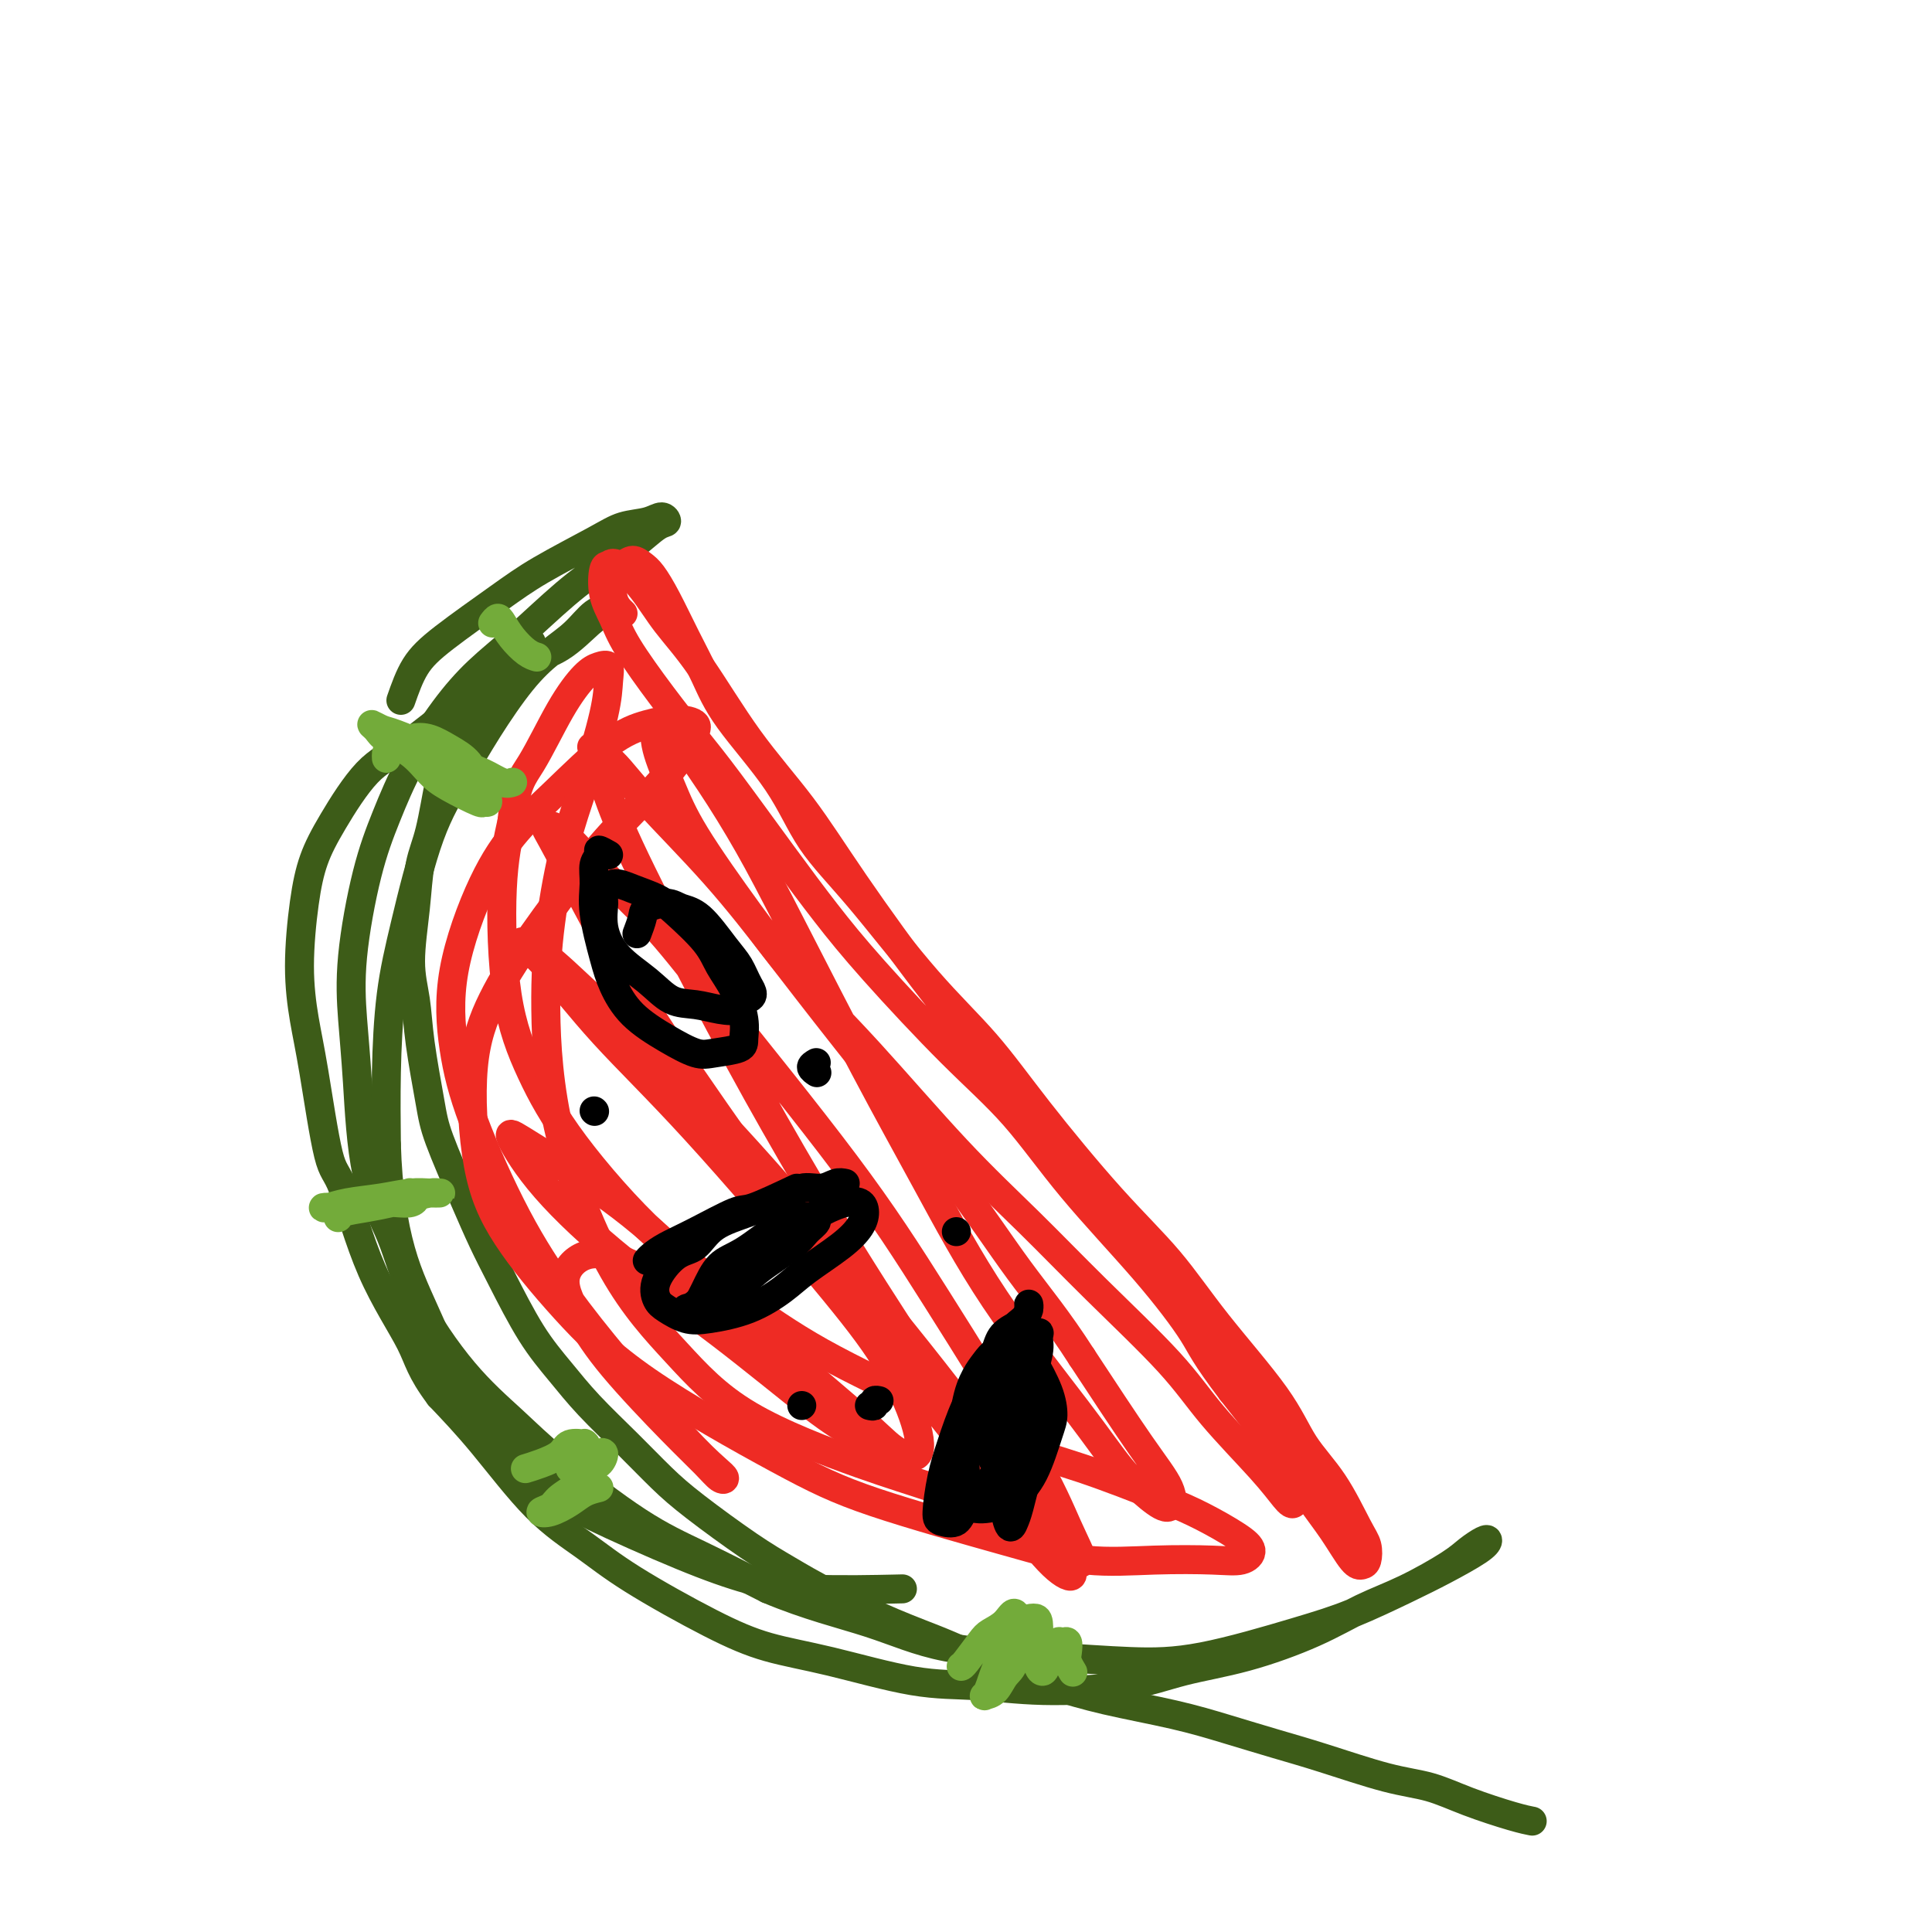 <svg viewBox='0 0 400 400' version='1.1' xmlns='http://www.w3.org/2000/svg' xmlns:xlink='http://www.w3.org/1999/xlink'><g fill='none' stroke='#3D5C18' stroke-width='6' stroke-linecap='round' stroke-linejoin='round'><path d='M110,133c-0.553,0.238 -1.106,0.477 -2,1c-0.894,0.523 -2.129,1.332 -3,2c-0.871,0.668 -1.378,1.196 -2,2c-0.622,0.804 -1.360,1.886 -2,3c-0.640,1.114 -1.182,2.261 -2,4c-0.818,1.739 -1.911,4.072 -3,6c-1.089,1.928 -2.175,3.452 -3,5c-0.825,1.548 -1.388,3.122 -2,6c-0.612,2.878 -1.271,7.061 -2,10c-0.729,2.939 -1.528,4.635 -2,7c-0.472,2.365 -0.617,5.398 -1,9c-0.383,3.602 -1.003,7.773 -1,11c0.003,3.227 0.629,5.512 1,8c0.371,2.488 0.486,5.181 1,9c0.514,3.819 1.426,8.763 2,12c0.574,3.237 0.809,4.765 2,8c1.191,3.235 3.339,8.176 5,12c1.661,3.824 2.836,6.529 4,9c1.164,2.471 2.318,4.707 4,8c1.682,3.293 3.891,7.643 6,11c2.109,3.357 4.120,5.720 6,8c1.880,2.280 3.631,4.475 6,7c2.369,2.525 5.355,5.378 8,8c2.645,2.622 4.948,5.014 7,7c2.052,1.986 3.851,3.567 7,6c3.149,2.433 7.648,5.718 11,8c3.352,2.282 5.559,3.562 8,5c2.441,1.438 5.118,3.035 9,5c3.882,1.965 8.968,4.298 13,6c4.032,1.702 7.009,2.772 10,4c2.991,1.228 5.995,2.614 9,4'/><path d='M204,344c7.643,3.155 10.750,4.042 14,5c3.250,0.958 6.641,1.988 11,3c4.359,1.012 9.685,2.008 14,3c4.315,0.992 7.618,1.980 11,3c3.382,1.020 6.844,2.072 10,3c3.156,0.928 6.007,1.733 10,3c3.993,1.267 9.130,2.994 13,4c3.870,1.006 6.473,1.289 9,2c2.527,0.711 4.976,1.850 8,3c3.024,1.150 6.622,2.309 9,3c2.378,0.691 3.537,0.912 4,1c0.463,0.088 0.232,0.044 0,0'/><path d='M83,145c0.870,-2.484 1.740,-4.969 3,-7c1.260,-2.031 2.909,-3.609 6,-6c3.091,-2.391 7.625,-5.596 11,-8c3.375,-2.404 5.590,-4.008 9,-6c3.410,-1.992 8.015,-4.372 11,-6c2.985,-1.628 4.351,-2.502 6,-3c1.649,-0.498 3.580,-0.619 5,-1c1.420,-0.381 2.329,-1.023 3,-1c0.671,0.023 1.104,0.711 1,1c-0.104,0.289 -0.745,0.179 -2,1c-1.255,0.821 -3.124,2.573 -5,4c-1.876,1.427 -3.759,2.530 -6,4c-2.241,1.470 -4.839,3.309 -8,6c-3.161,2.691 -6.883,6.235 -10,9c-3.117,2.765 -5.628,4.750 -8,7c-2.372,2.250 -4.604,4.764 -7,8c-2.396,3.236 -4.954,7.194 -7,11c-2.046,3.806 -3.579,7.462 -5,11c-1.421,3.538 -2.731,6.959 -4,12c-1.269,5.041 -2.496,11.701 -3,17c-0.504,5.299 -0.286,9.238 0,13c0.286,3.762 0.638,7.346 1,13c0.362,5.654 0.734,13.377 2,19c1.266,5.623 3.428,9.144 5,13c1.572,3.856 2.555,8.046 5,13c2.445,4.954 6.352,10.672 10,15c3.648,4.328 7.035,7.268 10,10c2.965,2.732 5.506,5.258 10,9c4.494,3.742 10.941,8.700 16,12c5.059,3.300 8.731,4.943 13,7c4.269,2.057 9.134,4.529 14,7'/><path d='M159,329c8.242,3.476 15.347,5.167 21,7c5.653,1.833 9.853,3.810 16,5c6.147,1.190 14.242,1.594 21,2c6.758,0.406 12.178,0.815 17,1c4.822,0.185 9.045,0.147 15,-1c5.955,-1.147 13.640,-3.403 19,-5c5.360,-1.597 8.393,-2.537 12,-4c3.607,-1.463 7.788,-3.451 11,-5c3.212,-1.549 5.454,-2.658 8,-4c2.546,-1.342 5.396,-2.917 7,-4c1.604,-1.083 1.962,-1.676 2,-2c0.038,-0.324 -0.244,-0.381 -1,0c-0.756,0.381 -1.987,1.199 -3,2c-1.013,0.801 -1.808,1.587 -4,3c-2.192,1.413 -5.779,3.455 -9,5c-3.221,1.545 -6.074,2.592 -9,4c-2.926,1.408 -5.925,3.177 -10,5c-4.075,1.823 -9.225,3.700 -14,5c-4.775,1.300 -9.173,2.022 -13,3c-3.827,0.978 -7.081,2.211 -12,3c-4.919,0.789 -11.501,1.135 -17,1c-5.499,-0.135 -9.914,-0.751 -14,-1c-4.086,-0.249 -7.844,-0.130 -13,-1c-5.156,-0.870 -11.712,-2.730 -17,-4c-5.288,-1.270 -9.308,-1.949 -13,-3c-3.692,-1.051 -7.054,-2.473 -12,-5c-4.946,-2.527 -11.474,-6.161 -16,-9c-4.526,-2.839 -7.048,-4.885 -10,-7c-2.952,-2.115 -6.333,-4.300 -10,-8c-3.667,-3.700 -7.619,-8.914 -11,-13c-3.381,-4.086 -6.190,-7.043 -9,-10'/><path d='M91,289c-4.055,-5.402 -4.192,-7.408 -6,-11c-1.808,-3.592 -5.286,-8.771 -8,-15c-2.714,-6.229 -4.665,-13.510 -6,-17c-1.335,-3.490 -2.054,-3.190 -3,-7c-0.946,-3.810 -2.119,-11.732 -3,-17c-0.881,-5.268 -1.470,-7.884 -2,-11c-0.530,-3.116 -1.001,-6.732 -1,-11c0.001,-4.268 0.472,-9.189 1,-13c0.528,-3.811 1.111,-6.511 2,-9c0.889,-2.489 2.085,-4.767 4,-8c1.915,-3.233 4.551,-7.422 7,-10c2.449,-2.578 4.712,-3.545 7,-5c2.288,-1.455 4.601,-3.398 8,-6c3.399,-2.602 7.883,-5.863 11,-8c3.117,-2.137 4.868,-3.151 7,-4c2.132,-0.849 4.647,-1.534 7,-3c2.353,-1.466 4.545,-3.713 6,-5c1.455,-1.287 2.172,-1.615 3,-2c0.828,-0.385 1.766,-0.828 2,-1c0.234,-0.172 -0.238,-0.074 -1,0c-0.762,0.074 -1.816,0.123 -3,1c-1.184,0.877 -2.499,2.583 -4,4c-1.501,1.417 -3.187,2.546 -5,4c-1.813,1.454 -3.752,3.233 -6,6c-2.248,2.767 -4.805,6.521 -7,10c-2.195,3.479 -4.028,6.682 -6,10c-1.972,3.318 -4.084,6.751 -6,12c-1.916,5.249 -3.637,12.314 -5,18c-1.363,5.686 -2.367,9.992 -3,15c-0.633,5.008 -0.895,10.716 -1,16c-0.105,5.284 -0.052,10.142 0,15'/><path d='M80,237c0.264,9.117 1.423,16.409 3,22c1.577,5.591 3.571,9.482 6,15c2.429,5.518 5.293,12.665 10,19c4.707,6.335 11.258,11.859 15,15c3.742,3.141 4.676,3.899 9,6c4.324,2.101 12.037,5.544 18,8c5.963,2.456 10.176,3.926 14,5c3.824,1.074 7.260,1.751 13,2c5.740,0.249 13.783,0.071 17,0c3.217,-0.071 1.609,-0.036 0,0'/></g>
<g fill='none' stroke='#EE2B24' stroke-width='6' stroke-linecap='round' stroke-linejoin='round'><path d='M129,127c-0.797,-0.753 -1.595,-1.505 -2,-3c-0.405,-1.495 -0.419,-3.731 0,-5c0.419,-1.269 1.269,-1.571 2,-2c0.731,-0.429 1.342,-0.985 2,-1c0.658,-0.015 1.362,0.510 2,1c0.638,0.490 1.211,0.946 2,2c0.789,1.054 1.795,2.706 3,5c1.205,2.294 2.608,5.229 4,8c1.392,2.771 2.774,5.379 4,8c1.226,2.621 2.297,5.256 5,9c2.703,3.744 7.038,8.596 10,13c2.962,4.404 4.553,8.359 7,12c2.447,3.641 5.752,6.969 10,12c4.248,5.031 9.438,11.765 14,17c4.562,5.235 8.496,8.973 12,13c3.504,4.027 6.580,8.345 11,14c4.420,5.655 10.186,12.646 15,18c4.814,5.354 8.677,9.071 12,13c3.323,3.929 6.105,8.071 10,13c3.895,4.929 8.904,10.646 12,15c3.096,4.354 4.280,7.345 6,10c1.720,2.655 3.975,4.974 6,8c2.025,3.026 3.820,6.759 5,9c1.180,2.241 1.745,2.990 2,4c0.255,1.010 0.201,2.283 0,3c-0.201,0.717 -0.548,0.880 -1,1c-0.452,0.120 -1.008,0.198 -2,-1c-0.992,-1.198 -2.421,-3.672 -4,-6c-1.579,-2.328 -3.310,-4.511 -5,-7c-1.690,-2.489 -3.340,-5.282 -6,-9c-2.660,-3.718 -6.330,-8.359 -10,-13'/><path d='M255,288c-5.739,-7.565 -6.087,-8.978 -8,-12c-1.913,-3.022 -5.390,-7.651 -10,-13c-4.610,-5.349 -10.351,-11.416 -15,-17c-4.649,-5.584 -8.205,-10.684 -12,-15c-3.795,-4.316 -7.830,-7.850 -13,-13c-5.170,-5.150 -11.476,-11.918 -16,-17c-4.524,-5.082 -7.267,-8.479 -10,-12c-2.733,-3.521 -5.456,-7.165 -9,-12c-3.544,-4.835 -7.908,-10.862 -11,-15c-3.092,-4.138 -4.913,-6.387 -7,-9c-2.087,-2.613 -4.441,-5.590 -7,-9c-2.559,-3.410 -5.324,-7.252 -7,-10c-1.676,-2.748 -2.264,-4.400 -3,-6c-0.736,-1.600 -1.622,-3.147 -2,-5c-0.378,-1.853 -0.249,-4.010 0,-5c0.249,-0.990 0.618,-0.811 1,-1c0.382,-0.189 0.779,-0.745 2,0c1.221,0.745 3.268,2.790 5,5c1.732,2.210 3.150,4.584 5,7c1.850,2.416 4.130,4.873 7,9c2.870,4.127 6.328,9.924 10,15c3.672,5.076 7.558,9.430 11,14c3.442,4.570 6.440,9.355 11,16c4.560,6.645 10.681,15.149 16,22c5.319,6.851 9.837,12.049 14,17c4.163,4.951 7.973,9.655 13,16c5.027,6.345 11.273,14.330 16,20c4.727,5.670 7.937,9.025 11,13c3.063,3.975 5.978,8.570 9,13c3.022,4.430 6.149,8.694 8,12c1.851,3.306 2.425,5.653 3,8'/><path d='M267,304c3.587,5.829 2.555,3.900 2,4c-0.555,0.100 -0.632,2.229 -1,3c-0.368,0.771 -1.026,0.183 -2,-1c-0.974,-1.183 -2.263,-2.961 -5,-6c-2.737,-3.039 -6.921,-7.340 -10,-11c-3.079,-3.660 -5.052,-6.679 -9,-11c-3.948,-4.321 -9.872,-9.945 -15,-15c-5.128,-5.055 -9.461,-9.540 -14,-14c-4.539,-4.460 -9.284,-8.896 -15,-15c-5.716,-6.104 -12.401,-13.876 -18,-20c-5.599,-6.124 -10.110,-10.601 -14,-15c-3.890,-4.399 -7.160,-8.721 -11,-14c-3.840,-5.279 -8.252,-11.516 -11,-16c-2.748,-4.484 -3.834,-7.215 -5,-10c-1.166,-2.785 -2.412,-5.622 -3,-8c-0.588,-2.378 -0.519,-4.295 0,-5c0.519,-0.705 1.488,-0.199 2,0c0.512,0.199 0.568,0.090 2,2c1.432,1.910 4.240,5.839 7,10c2.760,4.161 5.474,8.553 8,13c2.526,4.447 4.866,8.947 9,17c4.134,8.053 10.064,19.657 15,29c4.936,9.343 8.879,16.425 13,24c4.121,7.575 8.421,15.644 14,24c5.579,8.356 12.437,17.000 17,23c4.563,6.000 6.831,9.357 9,12c2.169,2.643 4.239,4.573 6,6c1.761,1.427 3.214,2.352 4,2c0.786,-0.352 0.904,-1.979 0,-4c-0.904,-2.021 -2.830,-4.434 -6,-9c-3.170,-4.566 -7.585,-11.283 -12,-18'/><path d='M224,281c-5.111,-7.973 -8.887,-12.407 -13,-18c-4.113,-5.593 -8.563,-12.346 -15,-21c-6.437,-8.654 -14.860,-19.211 -21,-27c-6.140,-7.789 -9.996,-12.812 -14,-18c-4.004,-5.188 -8.157,-10.542 -13,-16c-4.843,-5.458 -10.376,-11.021 -14,-15c-3.624,-3.979 -5.340,-6.373 -7,-8c-1.660,-1.627 -3.266,-2.485 -4,-3c-0.734,-0.515 -0.598,-0.686 0,1c0.598,1.686 1.658,5.228 3,9c1.342,3.772 2.964,7.775 7,16c4.036,8.225 10.484,20.671 16,31c5.516,10.329 10.100,18.539 15,27c4.900,8.461 10.118,17.172 17,28c6.882,10.828 15.430,23.774 21,32c5.570,8.226 8.161,11.732 11,15c2.839,3.268 5.925,6.297 8,8c2.075,1.703 3.139,2.081 3,1c-0.139,-1.081 -1.482,-3.621 -3,-7c-1.518,-3.379 -3.211,-7.598 -8,-16c-4.789,-8.402 -12.674,-20.986 -19,-31c-6.326,-10.014 -11.094,-17.457 -19,-28c-7.906,-10.543 -18.950,-24.185 -26,-33c-7.050,-8.815 -10.108,-12.802 -14,-17c-3.892,-4.198 -8.620,-8.606 -12,-12c-3.380,-3.394 -5.413,-5.776 -7,-7c-1.587,-1.224 -2.729,-1.292 -3,-1c-0.271,0.292 0.329,0.944 3,6c2.671,5.056 7.411,14.515 13,24c5.589,9.485 12.025,18.996 19,29c6.975,10.004 14.487,20.502 22,31'/><path d='M170,261c12.067,16.553 21.734,27.937 28,36c6.266,8.063 9.131,12.805 12,17c2.869,4.195 5.741,7.842 8,10c2.259,2.158 3.906,2.826 4,2c0.094,-0.826 -1.365,-3.147 -3,-6c-1.635,-2.853 -3.446,-6.239 -9,-14c-5.554,-7.761 -14.850,-19.899 -23,-30c-8.150,-10.101 -15.154,-18.166 -22,-26c-6.846,-7.834 -13.533,-15.436 -21,-23c-7.467,-7.564 -15.713,-15.091 -21,-20c-5.287,-4.909 -7.614,-7.201 -10,-9c-2.386,-1.799 -4.831,-3.106 -5,-3c-0.169,0.106 1.937,1.625 5,5c3.063,3.375 7.082,8.604 12,14c4.918,5.396 10.733,10.957 19,20c8.267,9.043 18.985,21.568 26,30c7.015,8.432 10.326,12.770 13,17c2.674,4.230 4.709,8.353 6,12c1.291,3.647 1.837,6.819 1,8c-0.837,1.181 -3.058,0.370 -5,-1c-1.942,-1.370 -3.605,-3.298 -9,-8c-5.395,-4.702 -14.521,-12.177 -22,-19c-7.479,-6.823 -13.310,-12.994 -19,-18c-5.690,-5.006 -11.239,-8.849 -16,-12c-4.761,-3.151 -8.735,-5.612 -11,-7c-2.265,-1.388 -2.821,-1.705 -2,0c0.821,1.705 3.018,5.432 7,10c3.982,4.568 9.748,9.977 16,15c6.252,5.023 12.991,9.660 20,15c7.009,5.340 14.288,11.383 19,15c4.712,3.617 6.856,4.809 9,6'/><path d='M177,297c10.804,8.393 5.814,3.875 4,2c-1.814,-1.875 -0.450,-1.108 -1,-2c-0.550,-0.892 -3.013,-3.444 -6,-6c-2.987,-2.556 -6.498,-5.117 -12,-9c-5.502,-3.883 -12.994,-9.088 -19,-13c-6.006,-3.912 -10.525,-6.532 -14,-8c-3.475,-1.468 -5.905,-1.784 -8,-1c-2.095,0.784 -3.855,2.667 -4,5c-0.145,2.333 1.327,5.116 3,8c1.673,2.884 3.549,5.870 7,10c3.451,4.130 8.476,9.404 12,13c3.524,3.596 5.545,5.513 7,7c1.455,1.487 2.343,2.542 3,3c0.657,0.458 1.082,0.317 1,0c-0.082,-0.317 -0.671,-0.811 -2,-2c-1.329,-1.189 -3.398,-3.075 -7,-7c-3.602,-3.925 -8.737,-9.890 -13,-15c-4.263,-5.110 -7.655,-9.364 -11,-14c-3.345,-4.636 -6.645,-9.653 -10,-16c-3.355,-6.347 -6.767,-14.023 -9,-20c-2.233,-5.977 -3.289,-10.256 -4,-15c-0.711,-4.744 -1.077,-9.953 0,-16c1.077,-6.047 3.599,-12.933 6,-18c2.401,-5.067 4.683,-8.314 7,-11c2.317,-2.686 4.671,-4.809 8,-8c3.329,-3.191 7.633,-7.450 11,-10c3.367,-2.550 5.797,-3.390 8,-4c2.203,-0.610 4.178,-0.988 6,-1c1.822,-0.012 3.491,0.343 4,1c0.509,0.657 -0.140,1.616 -1,3c-0.860,1.384 -1.930,3.192 -3,5'/><path d='M140,158c-2.276,3.110 -5.966,6.886 -9,10c-3.034,3.114 -5.412,5.566 -9,10c-3.588,4.434 -8.388,10.850 -12,16c-3.612,5.150 -6.037,9.036 -8,13c-1.963,3.964 -3.463,8.007 -4,14c-0.537,5.993 -0.109,13.935 1,20c1.109,6.065 2.901,10.254 6,15c3.099,4.746 7.506,10.051 12,15c4.494,4.949 9.077,9.544 17,15c7.923,5.456 19.187,11.774 27,16c7.813,4.226 12.175,6.362 20,9c7.825,2.638 19.115,5.780 27,8c7.885,2.220 12.367,3.518 17,4c4.633,0.482 9.418,0.149 14,0c4.582,-0.149 8.962,-0.115 12,0c3.038,0.115 4.734,0.312 6,0c1.266,-0.312 2.102,-1.132 2,-2c-0.102,-0.868 -1.143,-1.783 -3,-3c-1.857,-1.217 -4.532,-2.736 -7,-4c-2.468,-1.264 -4.730,-2.273 -9,-4c-4.270,-1.727 -10.549,-4.173 -16,-6c-5.451,-1.827 -10.073,-3.037 -15,-5c-4.927,-1.963 -10.160,-4.679 -17,-8c-6.840,-3.321 -15.287,-7.246 -22,-11c-6.713,-3.754 -11.693,-7.337 -17,-11c-5.307,-3.663 -10.940,-7.406 -17,-13c-6.060,-5.594 -12.546,-13.040 -17,-19c-4.454,-5.960 -6.874,-10.432 -9,-15c-2.126,-4.568 -3.957,-9.230 -5,-16c-1.043,-6.770 -1.298,-15.649 -1,-22c0.298,-6.351 1.149,-10.176 2,-14'/><path d='M106,170c0.767,-7.725 2.185,-9.039 4,-12c1.815,-2.961 4.028,-7.571 6,-11c1.972,-3.429 3.705,-5.678 5,-7c1.295,-1.322 2.153,-1.716 3,-2c0.847,-0.284 1.682,-0.457 2,0c0.318,0.457 0.117,1.546 0,3c-0.117,1.454 -0.151,3.274 -1,7c-0.849,3.726 -2.512,9.358 -4,14c-1.488,4.642 -2.802,8.293 -4,13c-1.198,4.707 -2.279,10.469 -3,16c-0.721,5.531 -1.082,10.831 -1,18c0.082,7.169 0.607,16.206 3,26c2.393,9.794 6.654,20.345 11,28c4.346,7.655 8.775,12.415 13,17c4.225,4.585 8.244,8.994 15,13c6.756,4.006 16.250,7.609 23,10c6.750,2.391 10.758,3.569 15,5c4.242,1.431 8.719,3.116 13,4c4.281,0.884 8.366,0.967 10,1c1.634,0.033 0.817,0.017 0,0'/></g>
<g fill='none' stroke='#000000' stroke-width='6' stroke-linecap='round' stroke-linejoin='round'><path d='M213,271c-0.001,0.109 -0.002,0.218 0,0c0.002,-0.218 0.007,-0.761 0,-1c-0.007,-0.239 -0.028,-0.172 0,0c0.028,0.172 0.104,0.451 0,1c-0.104,0.549 -0.387,1.370 -1,2c-0.613,0.630 -1.554,1.071 -3,3c-1.446,1.929 -3.397,5.347 -5,8c-1.603,2.653 -2.859,4.542 -4,7c-1.141,2.458 -2.166,5.484 -3,8c-0.834,2.516 -1.476,4.521 -2,7c-0.524,2.479 -0.929,5.431 -1,7c-0.071,1.569 0.190,1.754 1,2c0.810,0.246 2.167,0.553 3,0c0.833,-0.553 1.143,-1.964 2,-3c0.857,-1.036 2.262,-1.695 4,-4c1.738,-2.305 3.810,-6.256 5,-9c1.190,-2.744 1.498,-4.282 2,-6c0.502,-1.718 1.199,-3.615 2,-6c0.801,-2.385 1.704,-5.258 2,-7c0.296,-1.742 -0.017,-2.352 0,-3c0.017,-0.648 0.365,-1.333 0,-1c-0.365,0.333 -1.442,1.684 -2,3c-0.558,1.316 -0.595,2.598 -1,4c-0.405,1.402 -1.177,2.923 -2,6c-0.823,3.077 -1.695,7.708 -2,11c-0.305,3.292 -0.041,5.245 0,7c0.041,1.755 -0.141,3.313 0,5c0.141,1.687 0.605,3.504 1,4c0.395,0.496 0.722,-0.328 1,-1c0.278,-0.672 0.508,-1.192 1,-3c0.492,-1.808 1.246,-4.904 2,-8'/><path d='M213,304c0.850,-3.124 0.974,-4.933 1,-7c0.026,-2.067 -0.045,-4.391 0,-7c0.045,-2.609 0.207,-5.502 0,-8c-0.207,-2.498 -0.782,-4.600 -1,-6c-0.218,-1.400 -0.080,-2.099 -1,-2c-0.920,0.099 -2.898,0.994 -4,2c-1.102,1.006 -1.329,2.121 -2,4c-0.671,1.879 -1.788,4.521 -3,8c-1.212,3.479 -2.521,7.794 -3,11c-0.479,3.206 -0.128,5.303 0,7c0.128,1.697 0.035,2.995 0,4c-0.035,1.005 -0.010,1.716 0,2c0.010,0.284 0.005,0.142 0,0'/><path d='M175,245c-0.607,-0.128 -1.214,-0.256 -2,0c-0.786,0.256 -1.750,0.897 -3,1c-1.250,0.103 -2.785,-0.333 -4,0c-1.215,0.333 -2.110,1.434 -3,2c-0.890,0.566 -1.777,0.596 -3,1c-1.223,0.404 -2.784,1.181 -5,2c-2.216,0.819 -5.089,1.679 -7,3c-1.911,1.321 -2.862,3.102 -4,4c-1.138,0.898 -2.465,0.913 -4,2c-1.535,1.087 -3.278,3.245 -4,5c-0.722,1.755 -0.422,3.107 0,4c0.422,0.893 0.966,1.327 2,2c1.034,0.673 2.559,1.585 4,2c1.441,0.415 2.797,0.334 5,0c2.203,-0.334 5.252,-0.921 8,-2c2.748,-1.079 5.196,-2.648 7,-4c1.804,-1.352 2.965,-2.485 5,-4c2.035,-1.515 4.943,-3.412 7,-5c2.057,-1.588 3.262,-2.867 4,-4c0.738,-1.133 1.010,-2.120 1,-3c-0.010,-0.880 -0.300,-1.654 -1,-2c-0.700,-0.346 -1.810,-0.265 -3,0c-1.190,0.265 -2.461,0.712 -5,2c-2.539,1.288 -6.344,3.415 -9,5c-2.656,1.585 -4.161,2.626 -6,4c-1.839,1.374 -4.012,3.081 -6,5c-1.988,1.919 -3.789,4.050 -5,5c-1.211,0.950 -1.830,0.719 -2,1c-0.170,0.281 0.108,1.076 1,1c0.892,-0.076 2.398,-1.022 4,-2c1.602,-0.978 3.301,-1.989 5,-3'/><path d='M152,267c1.985,-1.108 2.947,-2.377 5,-4c2.053,-1.623 5.196,-3.598 7,-5c1.804,-1.402 2.268,-2.229 3,-3c0.732,-0.771 1.733,-1.486 2,-2c0.267,-0.514 -0.200,-0.828 -1,-1c-0.800,-0.172 -1.933,-0.203 -3,0c-1.067,0.203 -2.069,0.640 -4,2c-1.931,1.360 -4.790,3.643 -7,5c-2.210,1.357 -3.772,1.789 -5,3c-1.228,1.211 -2.122,3.200 -3,5c-0.878,1.800 -1.741,3.410 -2,4c-0.259,0.590 0.084,0.159 1,0c0.916,-0.159 2.405,-0.045 3,0c0.595,0.045 0.298,0.023 0,0'/><path d='M126,177c-0.877,-0.499 -1.753,-0.998 -2,-1c-0.247,-0.002 0.136,0.494 0,1c-0.136,0.506 -0.792,1.021 -1,2c-0.208,0.979 0.031,2.420 0,4c-0.031,1.580 -0.331,3.297 0,6c0.331,2.703 1.292,6.392 2,9c0.708,2.608 1.163,4.135 2,6c0.837,1.865 2.056,4.066 4,6c1.944,1.934 4.611,3.599 7,5c2.389,1.401 4.498,2.537 6,3c1.502,0.463 2.398,0.253 4,0c1.602,-0.253 3.912,-0.548 5,-1c1.088,-0.452 0.955,-1.059 1,-2c0.045,-0.941 0.269,-2.216 0,-4c-0.269,-1.784 -1.032,-4.078 -2,-6c-0.968,-1.922 -2.141,-3.474 -3,-5c-0.859,-1.526 -1.402,-3.027 -3,-5c-1.598,-1.973 -4.250,-4.417 -6,-6c-1.750,-1.583 -2.598,-2.305 -4,-3c-1.402,-0.695 -3.358,-1.363 -5,-2c-1.642,-0.637 -2.970,-1.242 -4,-1c-1.030,0.242 -1.764,1.330 -2,2c-0.236,0.670 0.025,0.922 0,2c-0.025,1.078 -0.335,2.981 0,5c0.335,2.019 1.317,4.152 3,6c1.683,1.848 4.069,3.411 6,5c1.931,1.589 3.407,3.205 5,4c1.593,0.795 3.303,0.770 5,1c1.697,0.230 3.380,0.716 5,1c1.620,0.284 3.177,0.367 4,0c0.823,-0.367 0.911,-1.183 1,-2'/><path d='M154,207c2.637,-0.478 1.731,-1.672 1,-3c-0.731,-1.328 -1.285,-2.791 -2,-4c-0.715,-1.209 -1.589,-2.164 -3,-4c-1.411,-1.836 -3.358,-4.554 -5,-6c-1.642,-1.446 -2.980,-1.620 -4,-2c-1.020,-0.380 -1.724,-0.967 -3,-1c-1.276,-0.033 -3.126,0.486 -4,1c-0.874,0.514 -0.774,1.023 -1,2c-0.226,0.977 -0.779,2.422 -1,3c-0.221,0.578 -0.111,0.289 0,0'/></g>
<g fill='none' stroke='#73AB3A' stroke-width='6' stroke-linecap='round' stroke-linejoin='round'><path d='M222,346c0.112,0.182 0.223,0.365 0,0c-0.223,-0.365 -0.781,-1.276 -1,-2c-0.219,-0.724 -0.100,-1.260 0,-2c0.100,-0.740 0.181,-1.685 0,-2c-0.181,-0.315 -0.626,0.001 -1,0c-0.374,-0.001 -0.678,-0.318 -1,0c-0.322,0.318 -0.660,1.271 -1,2c-0.340,0.729 -0.680,1.235 -1,2c-0.320,0.765 -0.621,1.788 -1,2c-0.379,0.212 -0.836,-0.388 -1,-1c-0.164,-0.612 -0.036,-1.235 0,-2c0.036,-0.765 -0.020,-1.671 0,-3c0.020,-1.329 0.115,-3.081 0,-4c-0.115,-0.919 -0.440,-1.004 -1,-1c-0.560,0.004 -1.355,0.096 -2,1c-0.645,0.904 -1.141,2.621 -2,4c-0.859,1.379 -2.081,2.421 -3,4c-0.919,1.579 -1.537,3.695 -2,5c-0.463,1.305 -0.773,1.798 -1,2c-0.227,0.202 -0.373,0.114 0,0c0.373,-0.114 1.263,-0.252 2,-1c0.737,-0.748 1.319,-2.104 2,-3c0.681,-0.896 1.460,-1.330 2,-3c0.540,-1.670 0.842,-4.574 1,-6c0.158,-1.426 0.171,-1.373 0,-2c-0.171,-0.627 -0.525,-1.933 -1,-2c-0.475,-0.067 -1.069,1.106 -2,2c-0.931,0.894 -2.197,1.507 -3,2c-0.803,0.493 -1.143,0.864 -2,2c-0.857,1.136 -2.231,3.037 -3,4c-0.769,0.963 -0.934,0.990 -1,1c-0.066,0.010 -0.033,0.005 0,0'/><path d='M124,308c-1.030,0.255 -2.059,0.511 -3,1c-0.941,0.489 -1.793,1.212 -3,2c-1.207,0.788 -2.769,1.643 -4,2c-1.231,0.357 -2.132,0.218 -2,0c0.132,-0.218 1.295,-0.515 2,-1c0.705,-0.485 0.950,-1.156 2,-2c1.050,-0.844 2.905,-1.859 4,-3c1.095,-1.141 1.428,-2.408 2,-3c0.572,-0.592 1.381,-0.510 2,-1c0.619,-0.490 1.049,-1.553 1,-2c-0.049,-0.447 -0.576,-0.278 -1,0c-0.424,0.278 -0.745,0.663 -1,1c-0.255,0.337 -0.443,0.624 -1,1c-0.557,0.376 -1.481,0.841 -2,1c-0.519,0.159 -0.633,0.011 -1,0c-0.367,-0.011 -0.989,0.116 -1,0c-0.011,-0.116 0.588,-0.476 1,-1c0.412,-0.524 0.636,-1.214 1,-2c0.364,-0.786 0.868,-1.669 1,-2c0.132,-0.331 -0.106,-0.110 0,0c0.106,0.110 0.557,0.110 0,0c-0.557,-0.110 -2.122,-0.331 -3,0c-0.878,0.331 -1.070,1.212 -2,2c-0.930,0.788 -2.596,1.481 -4,2c-1.404,0.519 -2.544,0.862 -3,1c-0.456,0.138 -0.228,0.069 0,0'/><path d='M70,252c0.004,0.089 0.009,0.179 0,0c-0.009,-0.179 -0.031,-0.626 1,-1c1.031,-0.374 3.117,-0.675 5,-1c1.883,-0.325 3.564,-0.676 5,-1c1.436,-0.324 2.629,-0.623 4,-1c1.371,-0.377 2.921,-0.834 4,-1c1.079,-0.166 1.688,-0.041 2,0c0.312,0.041 0.327,-0.000 0,0c-0.327,0.000 -0.998,0.042 -2,0c-1.002,-0.042 -2.337,-0.169 -4,0c-1.663,0.169 -3.656,0.633 -6,1c-2.344,0.367 -5.041,0.635 -7,1c-1.959,0.365 -3.179,0.826 -4,1c-0.821,0.174 -1.241,0.060 -1,0c0.241,-0.060 1.143,-0.068 2,0c0.857,0.068 1.670,0.212 3,0c1.330,-0.212 3.176,-0.778 5,-1c1.824,-0.222 3.627,-0.098 5,0c1.373,0.098 2.316,0.171 3,0c0.684,-0.171 1.107,-0.584 1,-1c-0.107,-0.416 -0.745,-0.833 -1,-1c-0.255,-0.167 -0.128,-0.083 0,0'/><path d='M80,157c-0.018,-0.367 -0.035,-0.734 0,-1c0.035,-0.266 0.124,-0.432 1,-1c0.876,-0.568 2.539,-1.540 4,-2c1.461,-0.460 2.720,-0.409 4,0c1.280,0.409 2.583,1.175 4,2c1.417,0.825 2.950,1.709 4,3c1.050,1.291 1.617,2.989 2,4c0.383,1.011 0.581,1.333 1,2c0.419,0.667 1.060,1.677 1,2c-0.060,0.323 -0.822,-0.041 -1,0c-0.178,0.041 0.226,0.489 -1,0c-1.226,-0.489 -4.082,-1.913 -6,-3c-1.918,-1.087 -2.898,-1.837 -4,-3c-1.102,-1.163 -2.328,-2.739 -4,-4c-1.672,-1.261 -3.791,-2.207 -5,-3c-1.209,-0.793 -1.508,-1.433 -2,-2c-0.492,-0.567 -1.179,-1.060 -1,-1c0.179,0.060 1.222,0.673 2,1c0.778,0.327 1.290,0.368 3,1c1.710,0.632 4.620,1.854 7,3c2.380,1.146 4.232,2.216 6,3c1.768,0.784 3.453,1.282 5,2c1.547,0.718 2.955,1.655 4,2c1.045,0.345 1.727,0.099 2,0c0.273,-0.099 0.136,-0.049 0,0'/><path d='M102,129c0.350,-0.467 0.700,-0.934 1,-1c0.300,-0.066 0.550,0.270 1,1c0.450,0.730 1.100,1.856 2,3c0.900,1.144 2.050,2.308 3,3c0.950,0.692 1.700,0.912 2,1c0.300,0.088 0.150,0.044 0,0'/></g>
<g fill='none' stroke='#000000' stroke-width='6' stroke-linecap='round' stroke-linejoin='round'><path d='M209,282c-0.470,-0.321 -0.941,-0.643 -1,-1c-0.059,-0.357 0.293,-0.751 0,-1c-0.293,-0.249 -1.231,-0.354 -2,0c-0.769,0.354 -1.370,1.168 -2,2c-0.630,0.832 -1.290,1.684 -2,3c-0.710,1.316 -1.471,3.096 -2,6c-0.529,2.904 -0.827,6.931 -1,10c-0.173,3.069 -0.220,5.179 0,7c0.220,1.821 0.706,3.354 2,4c1.294,0.646 3.394,0.404 5,0c1.606,-0.404 2.716,-0.969 4,-2c1.284,-1.031 2.740,-2.527 4,-5c1.260,-2.473 2.322,-5.921 3,-8c0.678,-2.079 0.972,-2.787 1,-4c0.028,-1.213 -0.208,-2.932 -1,-5c-0.792,-2.068 -2.139,-4.486 -3,-6c-0.861,-1.514 -1.237,-2.123 -2,-2c-0.763,0.123 -1.912,0.979 -3,2c-1.088,1.021 -2.114,2.207 -3,4c-0.886,1.793 -1.633,4.194 -2,6c-0.367,1.806 -0.356,3.016 0,5c0.356,1.984 1.055,4.741 2,6c0.945,1.259 2.134,1.020 3,1c0.866,-0.020 1.407,0.180 2,0c0.593,-0.180 1.236,-0.741 2,-2c0.764,-1.259 1.647,-3.217 2,-4c0.353,-0.783 0.177,-0.392 0,0'/><path d='M165,246c-3.551,1.678 -7.102,3.356 -9,4c-1.898,0.644 -2.145,0.253 -4,1c-1.855,0.747 -5.320,2.631 -8,4c-2.680,1.369 -4.574,2.223 -6,3c-1.426,0.777 -2.384,1.479 -3,2c-0.616,0.521 -0.890,0.863 -1,1c-0.110,0.137 -0.055,0.068 0,0'/><path d='M198,255c0.000,0.000 0.000,0.000 0,0c0.000,0.000 0.000,0.000 0,0'/><path d='M169,220c-0.533,0.311 -1.067,0.622 -1,1c0.067,0.378 0.733,0.822 1,1c0.267,0.178 0.133,0.089 0,0'/><path d='M123,230c0.000,0.000 0.100,0.100 0.1,0.1'/><path d='M166,291c0.000,0.000 0.000,0.000 0,0c0.000,0.000 0.000,0.000 0,0'/><path d='M180,291c0.452,0.113 0.905,0.226 1,0c0.095,-0.226 -0.167,-0.792 0,-1c0.167,-0.208 0.762,-0.060 1,0c0.238,0.060 0.119,0.030 0,0'/></g>
</svg>